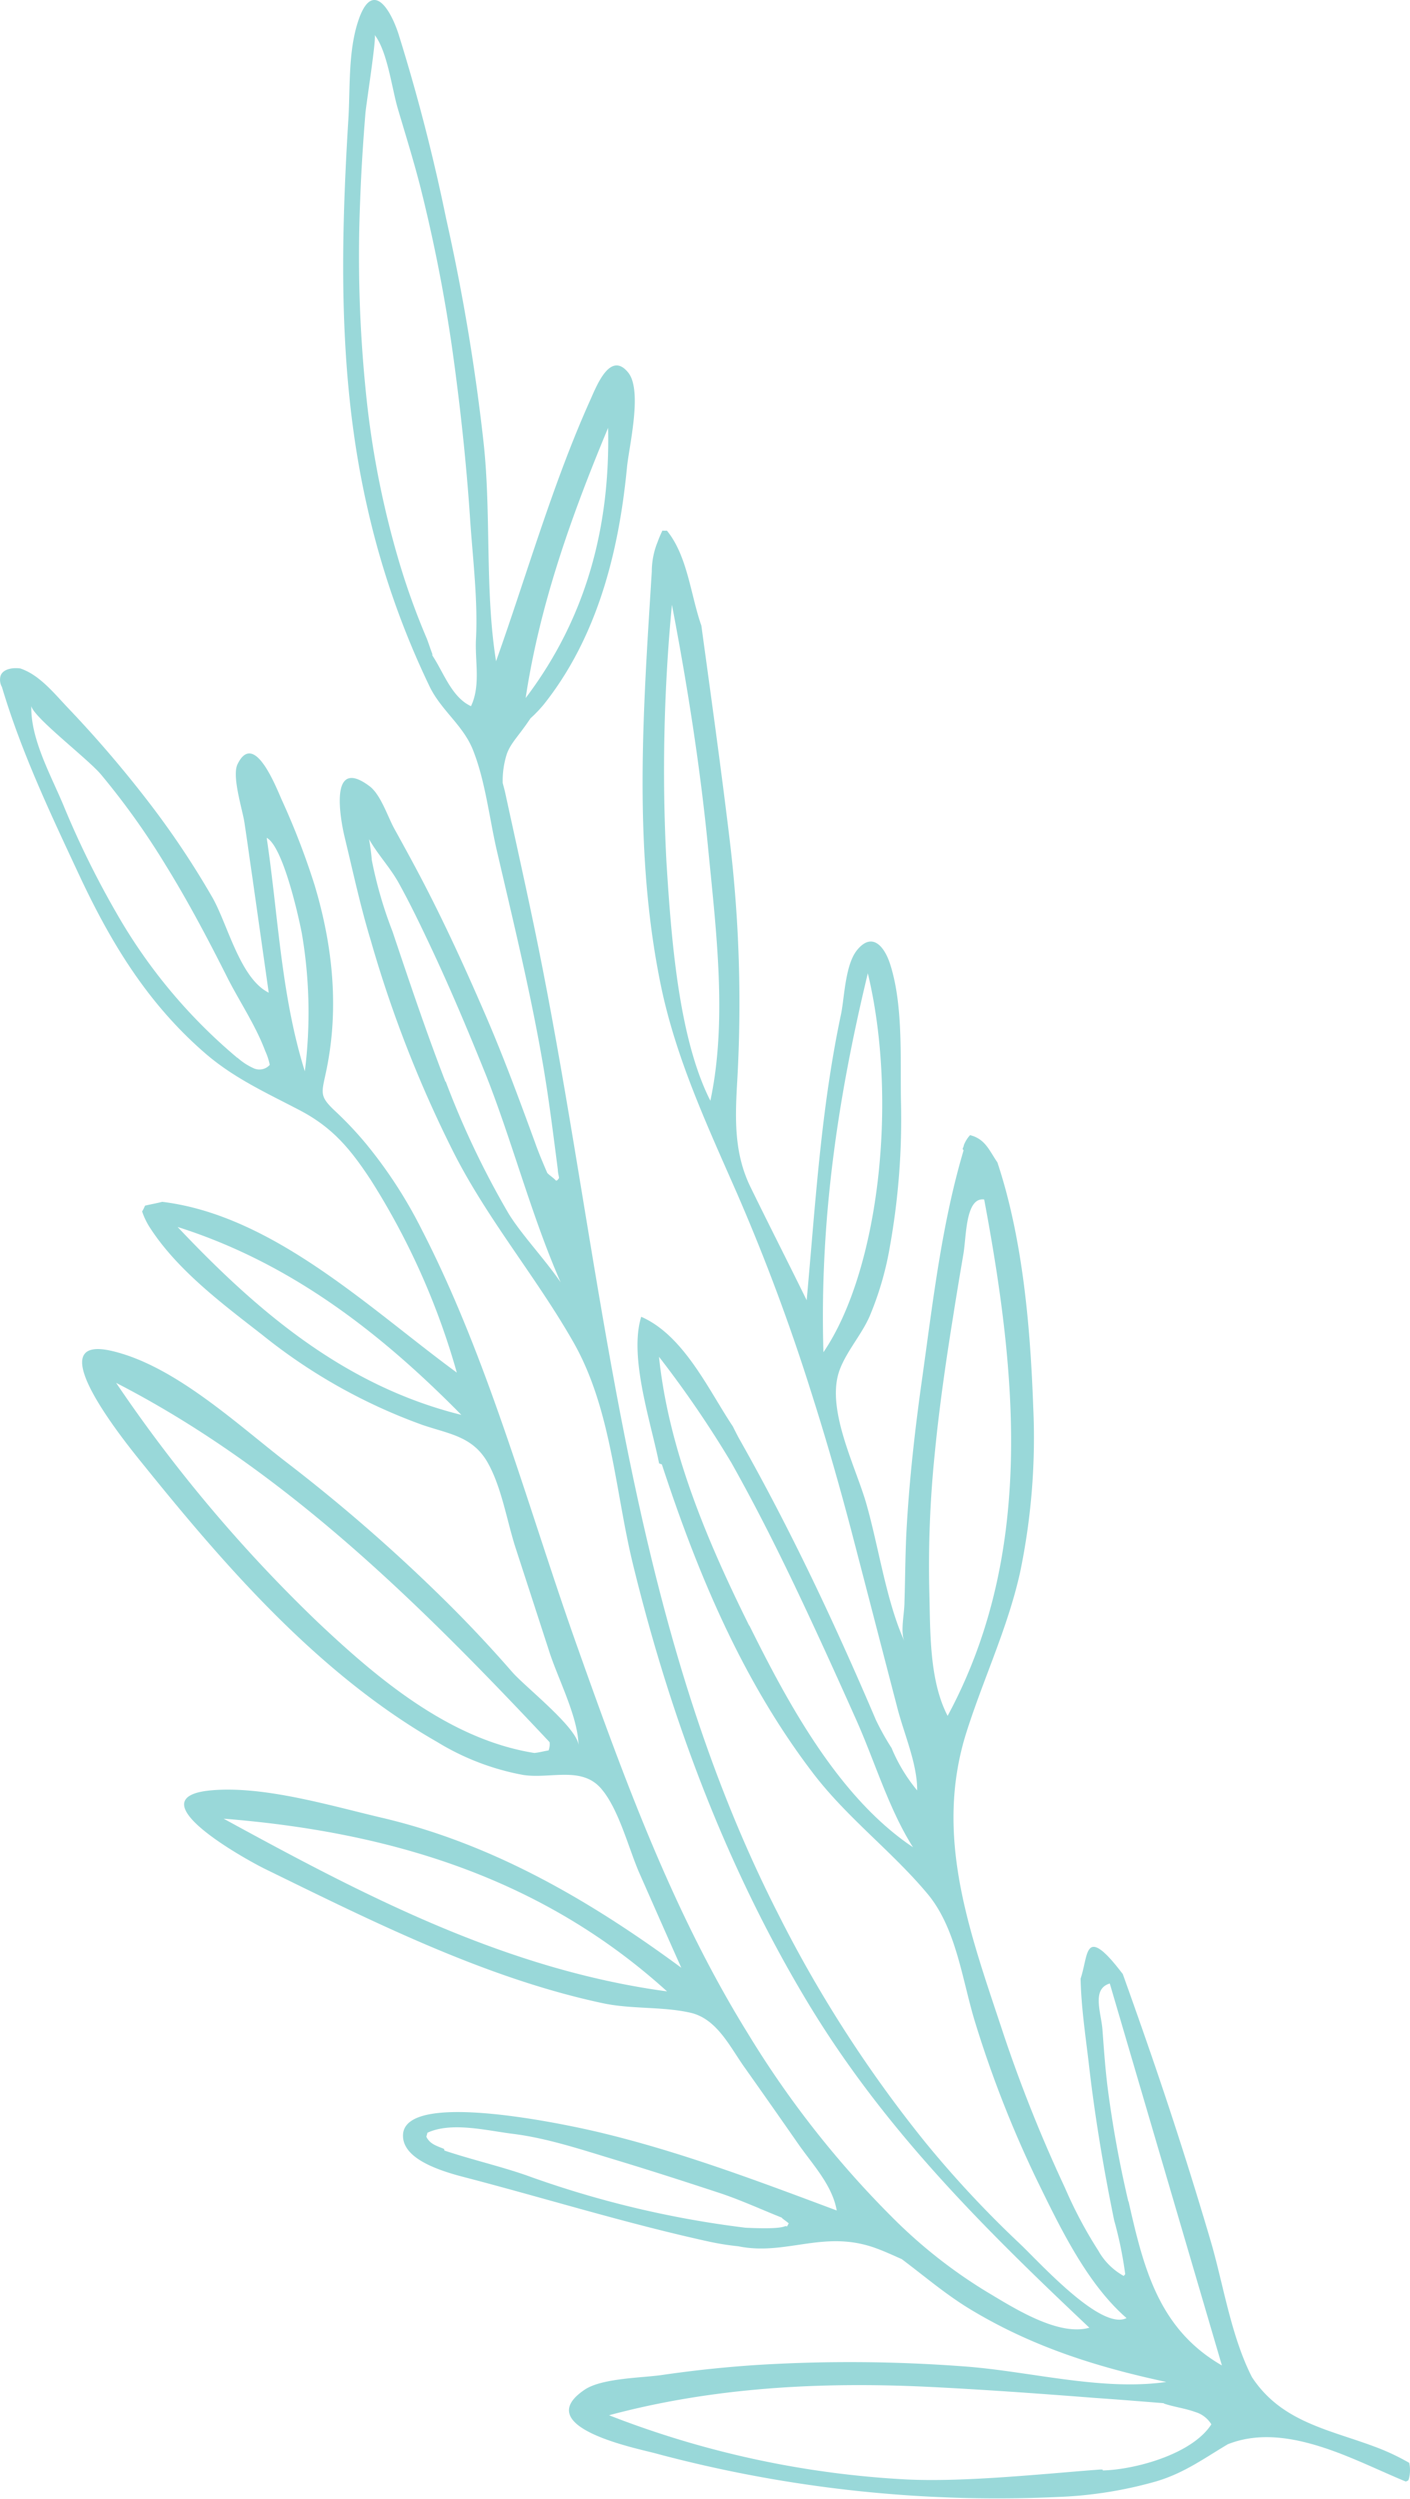 <svg xmlns="http://www.w3.org/2000/svg" viewBox="0 0 180.07 319.15"><defs><style>.cls-1{fill:#99d8d9;}</style></defs><g id="Layer_2" data-name="Layer 2"><g id="Design"><path class="cls-1" d="M94.29,286.88c6.14,1.26,11-2.22,17.69.29,1.06.39,2.1.87,3.18,1.35,2.89,2.16,5.55,4.46,8.69,6.37,7.91,4.79,16.1,7.39,25.1,9.32-8.39,1.19-17.62-1.42-26-2A193.69,193.69,0,0,0,97.3,302q-6.4.39-12.76,1.32c-2.53.37-7.68.39-9.88,1.88-7,4.73,6.45,7.44,8.91,8.09a168.55,168.55,0,0,0,51.71,5.6,52.87,52.87,0,0,0,12.43-2c3.56-1.07,6.08-2.94,9.1-4.73,4.42-1.75,9.24-.7,13.84,1,3.13,1.17,6.16,2.65,8.89,3.77l.3-.14.08-.18a4.38,4.38,0,0,0,.05-2.07,29,29,0,0,0-4.53-2.11c-2.15-.8-4.33-1.44-6.42-2.22-3.51-1.32-6.75-3-9.13-6.61-2.7-5.28-3.68-12-5.3-17.48q-3.45-11.7-7.41-23.23-1.86-5.4-3.79-10.78c-.68-.87-2.28-3-3.37-3.4-.61-.23-.93.12-1.17.75-.3.81-.46,2.1-.85,3.24.08,3.56.61,7.18,1,10.42.77,6.86,1.9,13.68,3.29,20.45a49.81,49.81,0,0,1,1.41,6.87l-.19.23a8.37,8.37,0,0,1-3.25-3.24A55.64,55.64,0,0,1,136,279.4a184.2,184.2,0,0,1-7.84-19.61c-4.23-12.83-9-25.24-4.7-38.67,2.18-6.84,5.28-13.33,6.83-20.38a84.48,84.48,0,0,0,1.66-21.11c-.36-9.95-1.3-21.33-4.57-31.17-1-1.47-1.47-2.76-3.07-3.36l-.42-.13a4,4,0,0,0-.8,1.29c0,.15-.11.31-.16.49a1,1,0,0,1,.13.16c-2.78,9.36-3.9,19.2-5.26,28.9-.9,6.35-1.63,12.71-2,19.11-.19,3.21-.19,6.41-.29,9.63,0,1.57-.56,3.84,0,5.08-2.32-5.11-3.28-12-4.87-17.58-1.39-4.85-5.27-12.23-3.38-17.17.91-2.37,2.75-4.4,3.79-6.75a40.36,40.36,0,0,0,2.61-9,92.32,92.32,0,0,0,1.4-18.56c-.1-5.45.3-12.23-1.39-17.46-.74-2.28-2.31-4.14-4.24-1.74-1.47,1.85-1.58,5.87-2,8.05-2.6,12.23-3.28,24.26-4.41,36.64-2.38-4.86-4.85-9.69-7.22-14.55-2-4.17-1.93-8.37-1.68-12.92a175.13,175.13,0,0,0-1-31.88c-1.09-9-2.33-17.88-3.55-26.81C88.2,76,87.81,71,85.17,67.77a5.61,5.61,0,0,1-.58,0c-.22.47-.43.95-.61,1.45A10.07,10.07,0,0,0,83.24,73c-1.11,17.74-2.45,35.93,1.29,53.48,2,9.19,5.9,17.5,9.65,26.06A258.24,258.24,0,0,1,103.66,178c1.82,5.71,3.47,11.47,5,17.26,2,7.66,4,15.42,6,23.09.86,3.24,2.5,7,2.47,10.31a21.17,21.17,0,0,1-3.27-5.42,32.66,32.66,0,0,1-2-3.58q-2.73-6.42-5.66-12.77c-3.64-7.88-7.55-15.64-11.83-23.2-.21-.38-.47-.9-.78-1.52-3.1-4.64-6.24-11.61-11.7-14-1.6,5.17,1.27,13.56,2.28,18.72l.36.14c4.58,14,10.32,27.67,19.32,39.45,4.33,5.67,10,9.91,14.52,15.29,3.84,4.52,4.51,11.29,6.26,16.82a143.59,143.59,0,0,0,7.83,19.91c2.91,5.95,6.35,13.16,11.41,17.55-3.25,1.64-11-7-13.63-9.5a136.08,136.08,0,0,1-12-12.86,163.3,163.3,0,0,1-18.87-29.27c-19.87-39-22.29-83.13-31-125.33-1.22-5.91-2.54-11.8-3.82-17.7-.09-.43-.22-.9-.35-1.38a11.25,11.25,0,0,1,.54-3.76c.54-1.44,1.5-2.24,3-4.5a17.28,17.28,0,0,0,1.72-1.8c6.84-8.61,9.58-19.51,10.61-30.26.25-2.62,2-9.75.18-12.08-2.32-2.92-4.08,1.73-4.9,3.55-4.79,10.67-8.08,22.28-12,33.29-1.45-9.08-.59-18.8-1.6-28a263,263,0,0,0-4.78-28.56A242,242,0,0,0,50.88,4.3C49.75.88,47.47-2.53,45.75,2.67c-1.33,4-1,8.71-1.28,12.88C43.46,32.2,43.21,48.84,47,65.2A106.71,106.71,0,0,0,54.9,87.75c1.48,3,4.24,4.88,5.49,8,1.56,3.9,2.08,8.54,3,12.62,2.14,9.24,4.41,18.49,6,27.85.74,4.36,1.28,8.76,1.85,13.16,0,.32.09.64.15,1,0,0,0,0,0,.06s-.13.16-.17.26,0,0,0,0l-.2.1c-.33-.38-.79-.64-1.13-1-.55-1.28-1.09-2.55-1.55-3.85-2-5.47-4-10.9-6.31-16.25s-4.7-10.62-7.34-15.79c-1.39-2.73-2.86-5.41-4.34-8.09-.84-1.53-1.72-4.32-3.14-5.4-5.32-4-3.7,4.43-3.17,6.6,1.06,4.39,2,8.78,3.32,13.12A155.25,155.25,0,0,0,58,147.32c4.37,8.56,10.51,15.81,15.22,24.08,4.86,8.52,5.33,19,7.61,28.36,4.72,19.35,11.77,38.31,22,55.45,9.8,16.44,22.51,29.06,36.29,42.07-4,1.14-9.77-2.6-13.08-4.57a63.81,63.81,0,0,1-11.73-9.17A124.67,124.67,0,0,1,95.51,259.7c-9.57-15.45-15.8-32.53-21.85-49.58C67.4,192.49,62.43,173.68,53.84,157a58.68,58.68,0,0,0-7.1-10.93,45.68,45.68,0,0,0-4-4.23c-2-1.89-1.66-2.26-1.09-5,1.69-8,.85-16.06-1.47-23.79A94.45,94.45,0,0,0,36,102.19c-.81-1.83-3.56-8.9-5.66-4.6-.76,1.55.63,5.79.88,7.48.35,2.3.66,4.61,1,6.91l2.1,14.8c-3.67-1.82-5.24-8.74-7.2-12.17A109.81,109.81,0,0,0,19,102.46,149.4,149.4,0,0,0,8.92,90.66c-1.93-2-3.78-4.43-6.33-5.29-1.09-.14-2.21.11-2.51.92a1.89,1.89,0,0,0,.17,1.46c2.51,8.43,6.27,16.31,10,24.3,4.06,8.62,8.72,16.22,16,22.51,3.66,3.15,7.75,5,12,7.22s6.52,5,9.09,8.9a92.88,92.88,0,0,1,11,24.62c-11-8.05-23.38-20.08-37.62-21.81-.73.19-1.47.31-2.2.49a5.11,5.11,0,0,1-.37.74,9.2,9.2,0,0,0,1.07,2.18c3.55,5.44,9.35,9.74,14.3,13.6A70.82,70.82,0,0,0,54,182c3.39,1.15,6.39,1.45,8.29,4.81,1.78,3.16,2.43,7.37,3.54,10.83Q68,204.31,70.17,211c1.12,3.46,3.64,8.27,3.71,11.85-.25-2.28-6.78-7.39-8.45-9.29q-4.35-5-9.06-9.61a216.83,216.83,0,0,0-19.84-17.24c-6.33-4.89-14.24-12.3-22.22-14.17-9.91-2.33,2.39,12.53,4.12,14.67,10.67,13.24,22.49,26.73,37.41,35.27a32.14,32.14,0,0,0,11,4.21c3.43.52,7.38-1.14,9.88,1.68,2.33,2.64,3.58,7.82,5,11,1.77,4,3.52,8,5.29,11.94-11.63-8.57-24.09-15.84-38.25-19.16-6.61-1.55-15.22-4.16-22-3.48-9.52,1,4.68,8.85,7.15,10.05C47.57,245.4,62,252.65,77,255.84c3.66.78,7.65.4,11.2,1.22,3.34.77,5,4.31,6.84,6.91q3.46,4.89,6.89,9.82c1.88,2.7,4.35,5.26,4.93,8.52-10-3.74-20-7.53-30.39-10-3.4-.81-24.71-5.54-25,.31-.14,2.88,4,4.43,7.62,5.38,10.47,2.72,20.78,5.94,31.39,8.27A34,34,0,0,0,94.29,286.88ZM34.06,107c2,1.06,3.94,9.38,4.49,12.22a60,60,0,0,1,.38,17.6C35.89,127.13,35.54,116.93,34.06,107Zm-3.74,28.11a68.31,68.31,0,0,1-15.44-18.49,115.35,115.35,0,0,1-6.73-13.66C6.53,99.05,3.89,94.41,4,90.17c.27,1.44,7.11,6.66,8.86,8.7a95.67,95.67,0,0,1,8.25,11.54c2.87,4.64,5.42,9.46,7.87,14.33,1.5,3,3.67,6.2,4.9,9.51a7.63,7.63,0,0,1,.57,1.75,1.77,1.77,0,0,1-2.08.42A8,8,0,0,1,30.32,135.08ZM22.68,156.7c14.39,4.56,25.87,13.46,36.24,24C44,177,32.89,167.5,22.68,156.7Zm17.94,50.51a188.59,188.59,0,0,1-25.79-30.6C36.41,187.71,53.76,205,70.19,222.5a2.2,2.2,0,0,1-.13,1.05l0,0,0,0c-.61.1-1.2.27-1.82.33C57.49,222.17,48.35,214.51,40.62,207.21ZM28.56,232.27c21.08,1.68,40.56,7.48,56.63,22.06C64.51,251.53,46.47,242.06,28.56,232.27Zm71.3,51c.28.24.59.44.87.68l-.22.4h0c-.52-.2.25.43-5.31.16a127.28,127.28,0,0,1-28-6.7c-3.44-1.19-7-2-10.49-3.17l.06,0-.07-.2c-.93-.38-1.8-.61-2.25-1.55.05-.17.09-.34.14-.51,3.05-1.43,7.63-.27,10.83.13,4.4.54,8.77,2,13,3.28,4.5,1.36,9,2.81,13.43,4.27C94.48,280.92,97.2,282.17,99.86,283.23Zm48.77,23.69c1.11.4,2.67.6,4,1.08a3.62,3.62,0,0,1,2.07,1.58c-2.44,3.81-9.72,5.78-13.85,5.89l-.06-.12-.27,0c-7.39.56-17.33,1.63-24.74,1.27a121.78,121.78,0,0,1-38-8.2c13.22-3.55,26.91-4.28,40.52-3.64,7.2.35,14.39.87,21.57,1.43C142.8,306.45,145.72,306.69,148.63,306.92ZM85.11,110.08a223.82,223.82,0,0,1,.7-32.85c2,10.45,3.66,21,4.67,31.56,1,10.24,2.4,21.68.24,31.79C86.61,132.49,85.71,119.52,85.11,110.08Zm25.72,14.22c3.9,16.28,1.4,38-5.67,48.4C104.67,156.07,106.92,140.5,110.83,124.3Zm7.85,78.87a140.88,140.88,0,0,1,.65-17.06c.57-6,1.43-12,2.38-17.9.42-2.69.87-5.38,1.33-8.08.38-2.2.25-7.26,2.65-6.94,4.16,22.22,6.47,45.27-4.67,65.95C118.63,214.55,118.82,208.22,118.68,203.17Zm-23,4.45c-5.32-10.72-10.28-22.4-11.52-34.34a135.65,135.65,0,0,1,9.23,13.51c2.9,5.15,5.57,10.43,8.12,15.77,2.68,5.62,5.25,11.29,7.8,17,2.37,5.27,4.2,11.51,7.29,16.36C107.12,229.59,100.65,217.57,95.71,207.62Zm48.42,73.54a144.53,144.53,0,0,1-2.67-14.74c-.29-2.4-.46-4.83-.64-7.24-.17-2.18-1.4-5.16.94-5.86q7.16,24.39,14.32,48.78C148,297.47,146.05,289.7,144.13,281.16Zm-87.21-143c-2.45-6.34-4.61-12.78-6.77-19.22a53.42,53.42,0,0,1-2.65-9.16c0-.27-.16-1.63-.34-2.61,1.13,2,2.71,3.63,3.83,5.67,1.5,2.72,2.85,5.54,4.17,8.35,2.51,5.34,4.79,10.79,7,16.28,3.32,8.44,5.77,17.88,9.47,26.3-2.11-3.07-5-6.09-6.66-8.8A111,111,0,0,1,56.92,138.12ZM77.66,54.64c.28,12.6-2.76,24.24-10.53,34.51C68.94,77.15,73,65.82,77.66,54.64ZM50.86,14.06c1,3.38,2.06,6.77,2.92,10.2a202.77,202.77,0,0,1,4,20.48c1,7.16,1.78,14.37,2.26,21.59.32,4.86,1,10.23.75,15.25-.15,2.62.53,5.55-.42,8.09-.07.18-.14.35-.22.52-2.48-1.15-3.5-4.33-4.93-6.47a.49.49,0,0,1,0-.18c-.3-.79-.54-1.55-.72-2A91.1,91.1,0,0,1,51,71.85a117.06,117.06,0,0,1-4.33-22.33,171.14,171.14,0,0,1-.67-24c.13-3.7.37-7.38.67-11.07.07-1,1.46-9.79,1.17-10C49.52,6.62,50.05,11.42,50.86,14.06Z"/></g></g></svg>